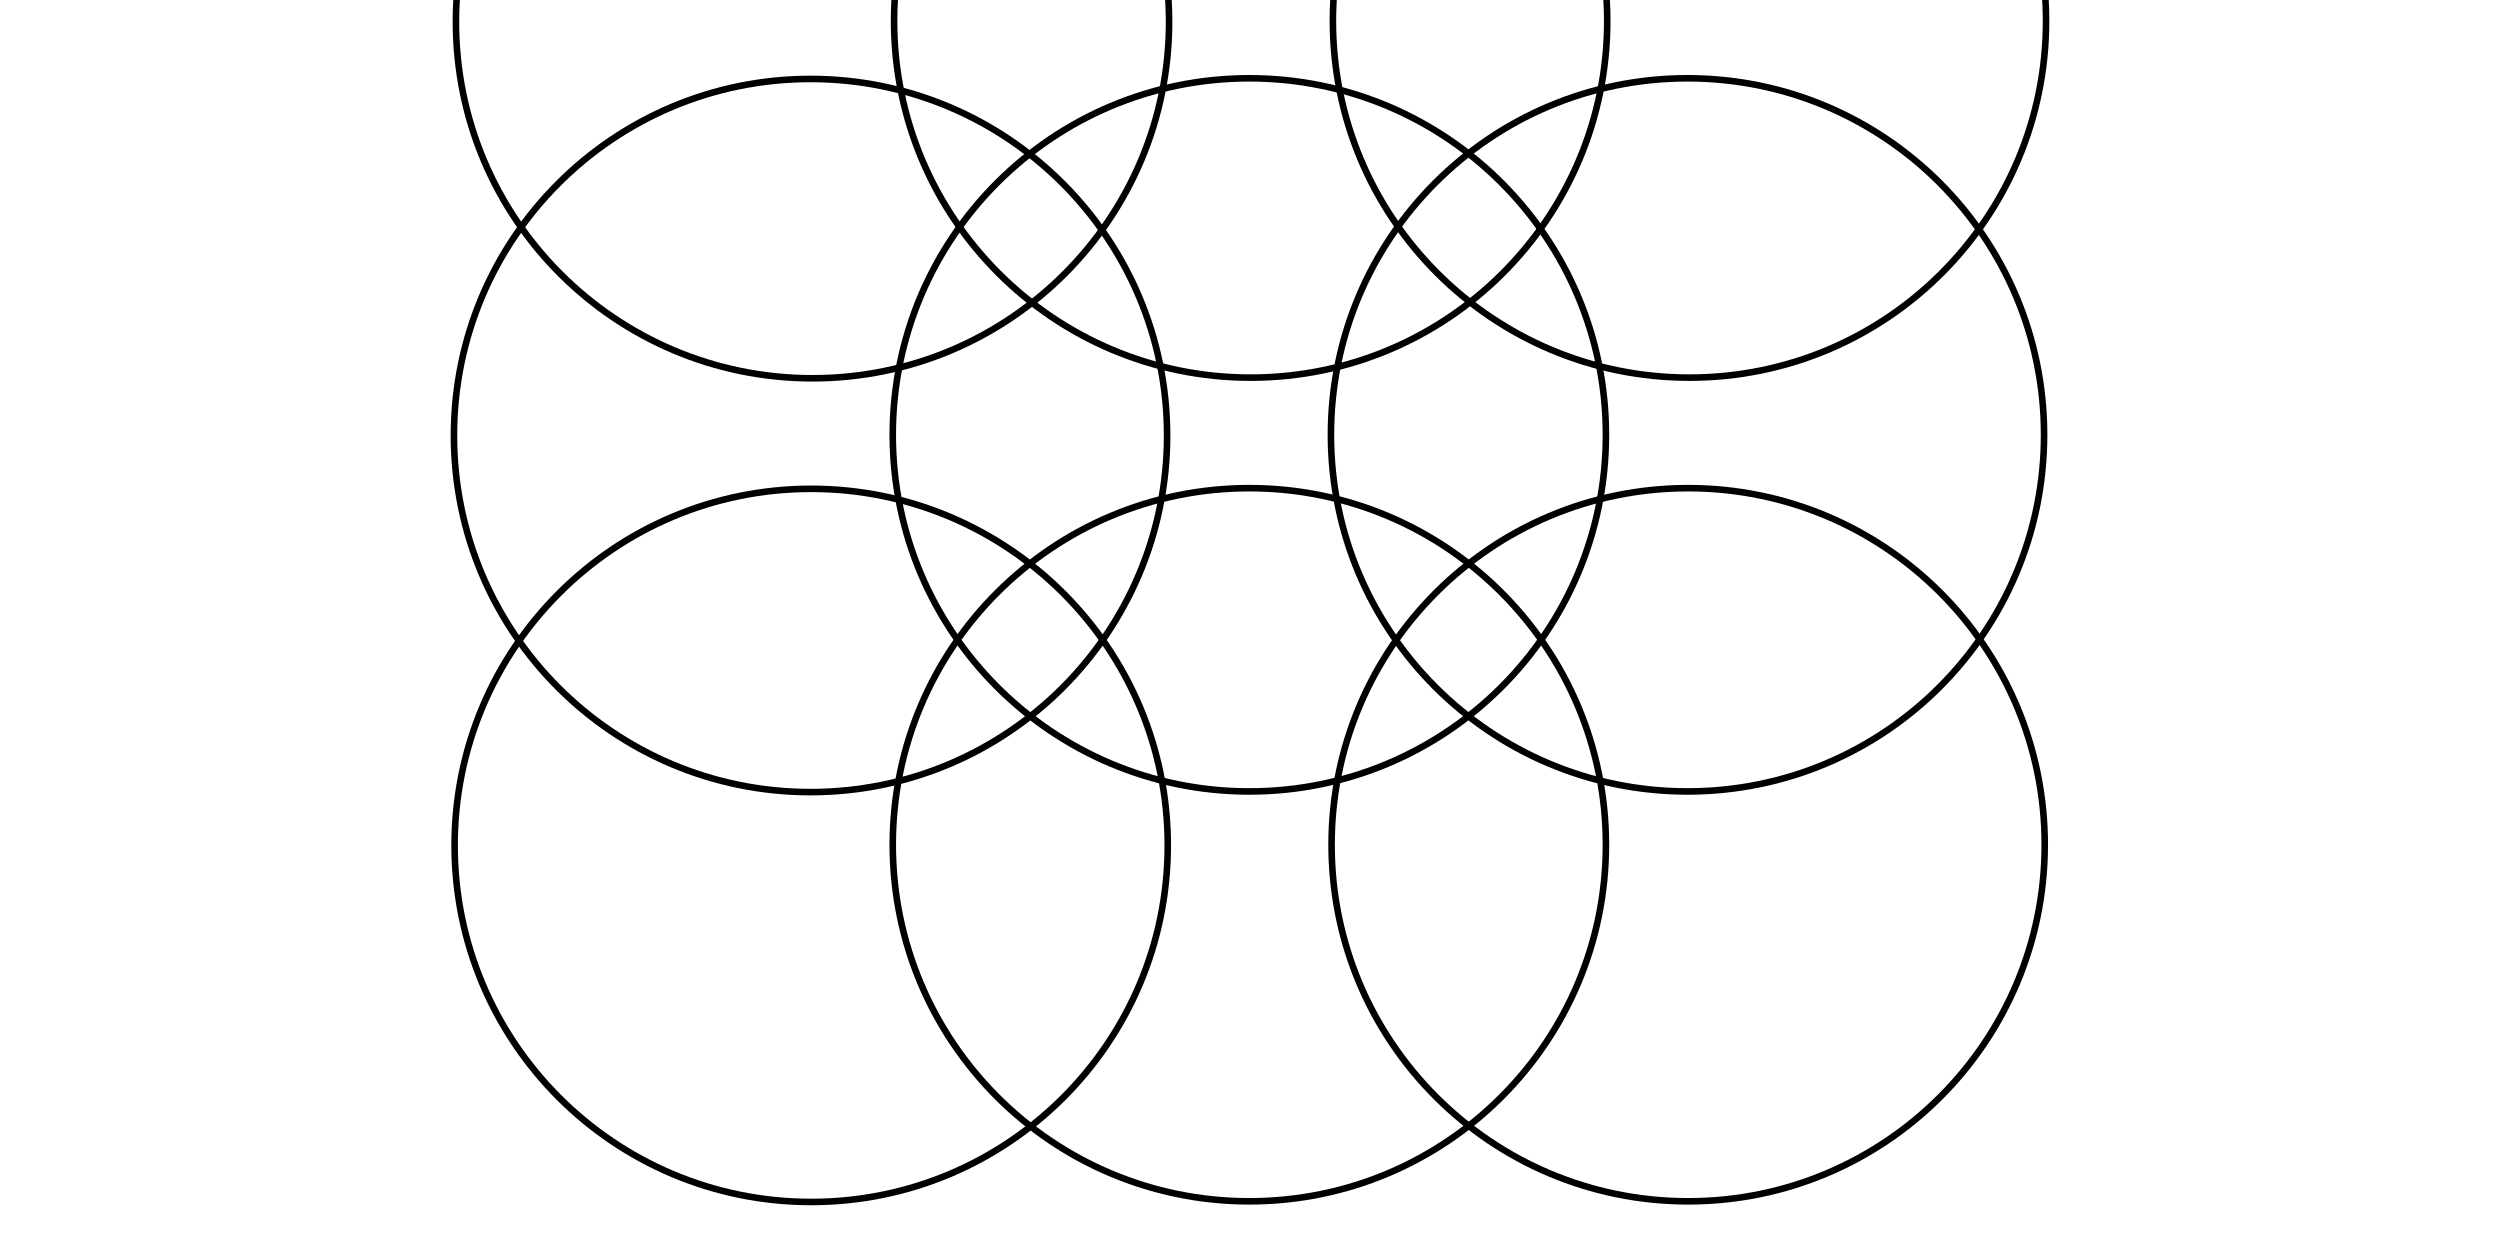 <?xml version="1.0" encoding="utf-8"?>
<!-- Generator: Adobe Illustrator 27.9.1, SVG Export Plug-In . SVG Version: 6.00 Build 0)  -->
<svg version="1.1" id="レイヤー_1" xmlns="http://www.w3.org/2000/svg" xmlns:xlink="http://www.w3.org/1999/xlink" x="0px"
	 y="0px" viewBox="0 0 380 190" style="enable-background:new 0 0 380 190;" xml:space="preserve">
<style type="text/css">
	.st0{clip-path:url(#SVGID_00000147209213079568239880000014960960400767838868_);}
	.st1{fill:none;stroke:#000000;stroke-miterlimit:10;}
</style>
<g>
	<defs>
		<rect id="SVGID_1_" x="47" width="286" height="197.5"/>
	</defs>
	<clipPath id="SVGID_00000134953565407029507030000017198771419532242339_">
		<use xlink:href="#SVGID_1_"  style="overflow:visible;"/>
	</clipPath>
	<g style="clip-path:url(#SVGID_00000134953565407029507030000017198771419532242339_);">
		<circle class="st1" cx="123.3" cy="128.5" r="54.2"/>
		<circle class="st1" cx="189.9" cy="128.4" r="54.2"/>
		<circle class="st1" cx="256.6" cy="128.4" r="54.2"/>
		<circle class="st1" cx="123.2" cy="66.2" r="54.2"/>
		<circle class="st1" cx="189.9" cy="66.1" r="54.2"/>
		<circle class="st1" cx="256.5" cy="66.1" r="54.2"/>
		<circle class="st1" cx="123.5" cy="3.3" r="54.2"/>
		<circle class="st1" cx="190.1" cy="3.2" r="54.2"/>
		<circle class="st1" cx="256.8" cy="3.2" r="54.2"/>
	</g>
</g>
</svg>
